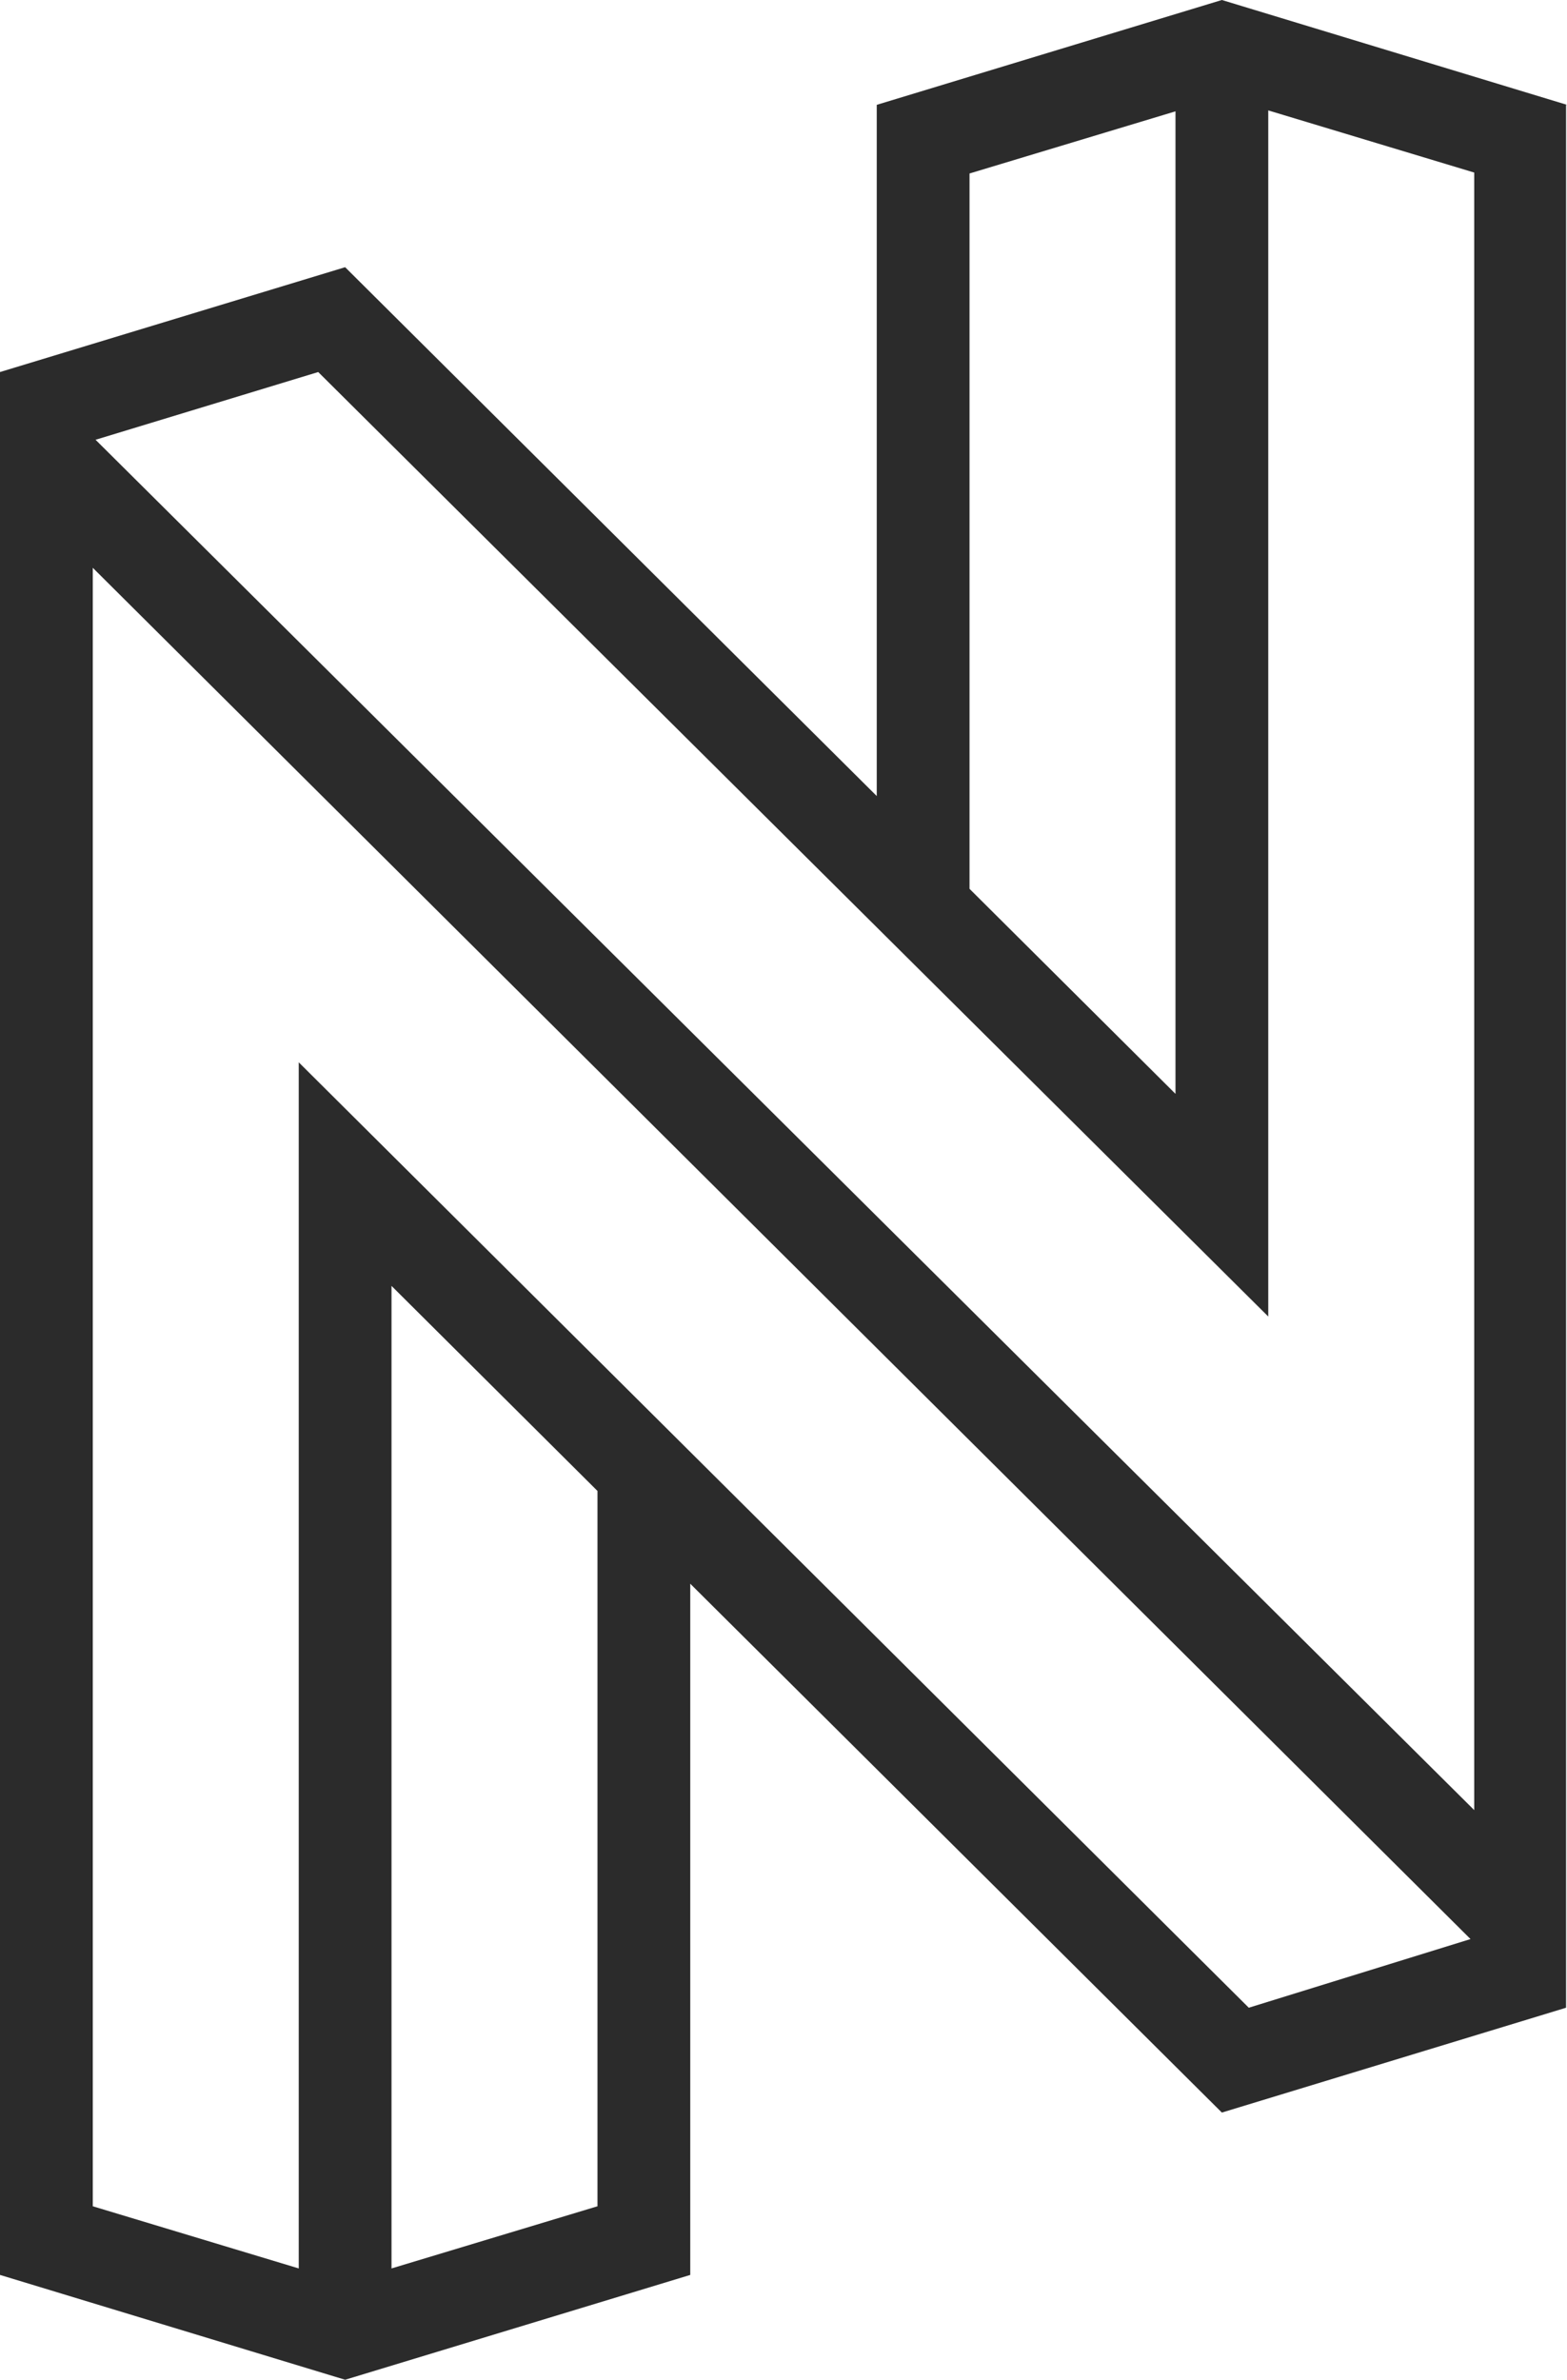 <?xml version="1.0" encoding="utf-8"?>
<!-- Generator: Adobe Illustrator 23.0.4, SVG Export Plug-In . SVG Version: 6.00 Build 0)  -->
<svg version="1.1" id="Layer_1" xmlns="http://www.w3.org/2000/svg" xmlns:xlink="http://www.w3.org/1999/xlink" x="0px" y="0px"
	 viewBox="0 0 168.9 256.5" style="enable-background:new 0 0 168.9 256.5;" xml:space="preserve">
<style type="text/css">
	.st0{fill:#2B2B2B;}
</style>
<path class="st0" d="M134.6,216.4L32.2,114.5v130L10,237.8V61.2L158.5,209L134.6,216.4z M64.4,237.8l-22.2,6.7V138.6l22.2,22.1
	C64.4,160.7,64.4,237.8,64.4,237.8z M136.7,141.9v-130l22.2,6.7v176.5L10.3,47.4l24-7.3L136.7,141.9z M104.5,18.7l22.2-6.7v105.9
	l-22.2-22.1V18.7z M168.9,11.3L131.7,0L94.5,11.3v74.5l-57.3-57l0,0L0,40.1v205.1l37.2,11.3l37.2-11.3v-74.5l57.3,57l0,0l37.1-11.3
	V11.3H168.9z"/>
</svg>
